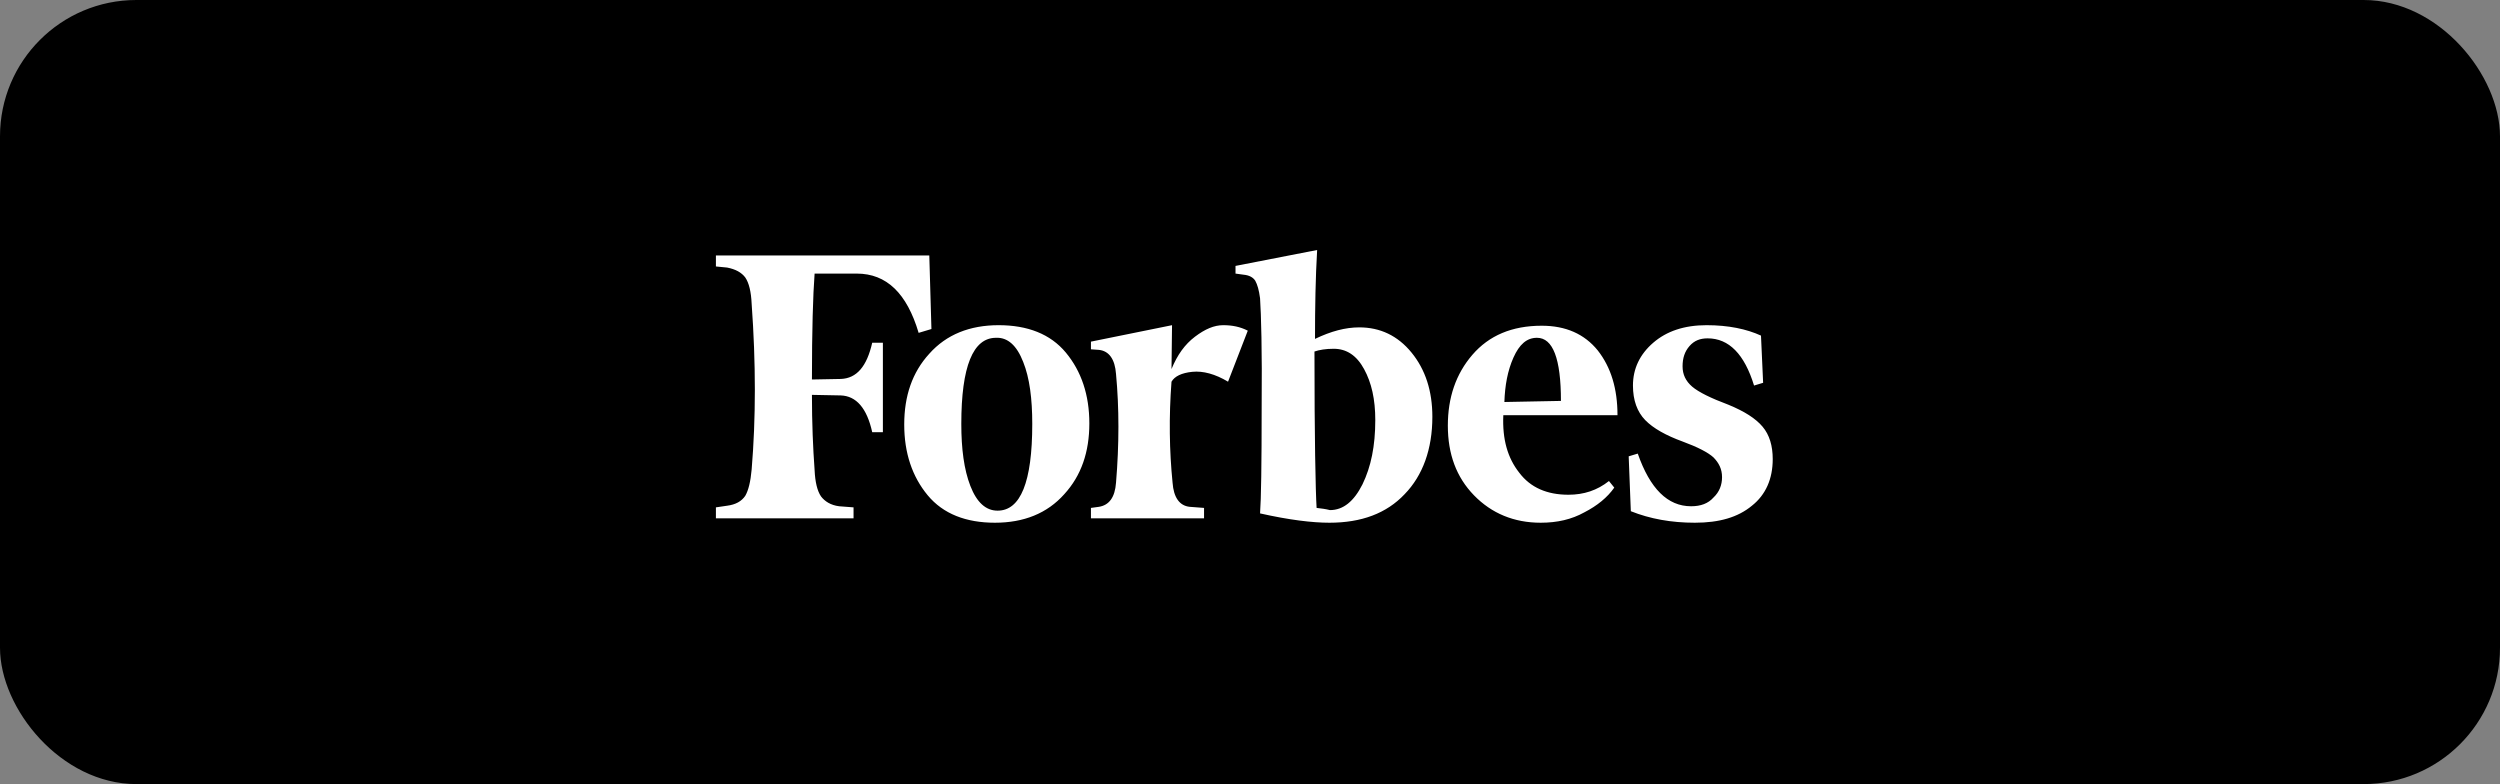 <svg width="220" height="69" viewBox="0 0 220 69" fill="none" xmlns="http://www.w3.org/2000/svg"><rect x="0" y="0" width="220" height="69" fill="#808080" stroke="none"/><rect width="220" height="69" rx="12" fill="black"/><path d="M115.72 29.823C115.72 27.022 115.767 24.415 115.908 22L108.725 23.4V24.076L109.43 24.173C109.946 24.221 110.275 24.415 110.462 24.704C110.65 25.042 110.791 25.525 110.885 26.25C110.979 27.65 111.073 30.837 111.026 35.859C111.026 40.833 110.979 43.972 110.885 45.179C113.467 45.759 115.486 46 116.988 46C119.805 46 122.011 45.179 123.607 43.489C125.203 41.847 126.048 39.529 126.048 36.68C126.048 34.41 125.438 32.527 124.218 31.03C122.997 29.533 121.448 28.809 119.617 28.809C118.396 28.809 117.129 29.147 115.72 29.823ZM115.861 44.696C115.767 43.151 115.673 38.515 115.673 30.934C116.096 30.789 116.659 30.692 117.363 30.692C118.49 30.692 119.382 31.272 120.039 32.479C120.697 33.686 121.025 35.135 121.025 36.97C121.025 39.239 120.65 41.074 119.899 42.62C119.147 44.117 118.209 44.889 117.035 44.889C116.659 44.793 116.284 44.745 115.861 44.696ZM81.778 22.483H63V23.449L63.986 23.545C64.737 23.69 65.253 23.98 65.582 24.415C65.911 24.897 66.098 25.67 66.145 26.732C66.521 31.948 66.521 36.825 66.145 41.316C66.052 42.378 65.864 43.151 65.582 43.634C65.253 44.117 64.737 44.407 63.986 44.503L63 44.648V45.614H75.112V44.648L73.844 44.551C73.093 44.455 72.577 44.117 72.248 43.682C71.92 43.199 71.732 42.426 71.685 41.364C71.544 39.433 71.45 37.211 71.45 34.748L73.985 34.797C75.347 34.845 76.286 35.907 76.755 38.032H77.694V30.161H76.755C76.286 32.237 75.394 33.3 73.985 33.348L71.45 33.396C71.45 29.05 71.544 25.96 71.685 24.076H75.394C78.023 24.076 79.807 25.815 80.84 29.292L81.966 28.954L81.778 22.483ZM79.572 37.356C79.572 39.867 80.276 41.944 81.638 43.586C82.999 45.227 85.018 46 87.553 46C90.088 46 92.153 45.179 93.656 43.489C95.158 41.847 95.862 39.771 95.862 37.26C95.862 34.748 95.158 32.672 93.797 31.03C92.435 29.388 90.416 28.616 87.881 28.616C85.346 28.616 83.281 29.437 81.778 31.127C80.276 32.769 79.572 34.845 79.572 37.356ZM90.041 31.851C90.604 33.252 90.839 35.087 90.839 37.308C90.839 42.426 89.806 44.938 87.787 44.938C86.755 44.938 85.957 44.213 85.393 42.765C84.83 41.316 84.595 39.481 84.595 37.308C84.595 32.237 85.628 29.726 87.647 29.726C88.679 29.678 89.478 30.402 90.041 31.851ZM129.71 43.586C131.26 45.179 133.231 46 135.579 46C137.034 46 138.301 45.71 139.428 45.083C140.555 44.503 141.447 43.779 142.057 42.91L141.588 42.33C140.555 43.151 139.381 43.537 138.02 43.537C136.142 43.537 134.686 42.91 133.701 41.606C132.668 40.302 132.198 38.66 132.292 36.535H142.339C142.339 34.217 141.775 32.334 140.602 30.837C139.428 29.388 137.785 28.664 135.672 28.664C133.043 28.664 131.025 29.533 129.569 31.223C128.114 32.913 127.41 34.99 127.41 37.453C127.41 39.964 128.161 41.992 129.71 43.586ZM133.184 31.465C133.701 30.306 134.358 29.726 135.25 29.726C136.658 29.726 137.362 31.561 137.362 35.28L132.386 35.376C132.433 33.928 132.668 32.624 133.184 31.465ZM154.967 29.533C153.7 28.954 152.104 28.616 150.179 28.616C148.207 28.616 146.658 29.147 145.484 30.161C144.311 31.175 143.7 32.431 143.7 33.928C143.7 35.231 144.075 36.245 144.78 36.97C145.484 37.694 146.611 38.322 148.066 38.853C149.381 39.336 150.319 39.819 150.789 40.254C151.258 40.736 151.54 41.268 151.54 41.992C151.54 42.668 151.305 43.296 150.789 43.779C150.319 44.31 149.662 44.551 148.817 44.551C146.752 44.551 145.202 43.006 144.123 39.916L143.324 40.157L143.513 44.986C145.202 45.662 147.08 46 149.146 46C151.305 46 152.949 45.517 154.169 44.503C155.39 43.537 156 42.137 156 40.398C156 39.239 155.719 38.274 155.108 37.549C154.498 36.825 153.512 36.197 152.104 35.618C150.554 35.038 149.475 34.507 148.911 34.024C148.348 33.541 148.066 32.962 148.066 32.237C148.066 31.513 148.254 30.934 148.677 30.451C149.099 29.968 149.615 29.775 150.273 29.775C152.151 29.775 153.512 31.175 154.357 33.928L155.155 33.686L154.967 29.533ZM109.805 29.099C109.148 28.761 108.444 28.616 107.646 28.616C106.848 28.616 106.049 28.954 105.158 29.63C104.266 30.306 103.608 31.223 103.092 32.479L103.139 28.616L96.003 30.064V30.74L96.707 30.789C97.599 30.885 98.116 31.61 98.21 32.913C98.491 35.907 98.491 39.095 98.21 42.475C98.116 43.779 97.599 44.455 96.707 44.6L96.003 44.696V45.614H105.956V44.696L104.688 44.6C103.796 44.503 103.28 43.779 103.186 42.475C102.904 39.674 102.857 36.68 103.092 33.59C103.374 33.107 103.984 32.817 104.923 32.72C105.862 32.624 106.941 32.913 108.068 33.59L109.805 29.099Z" fill="white"/></svg>